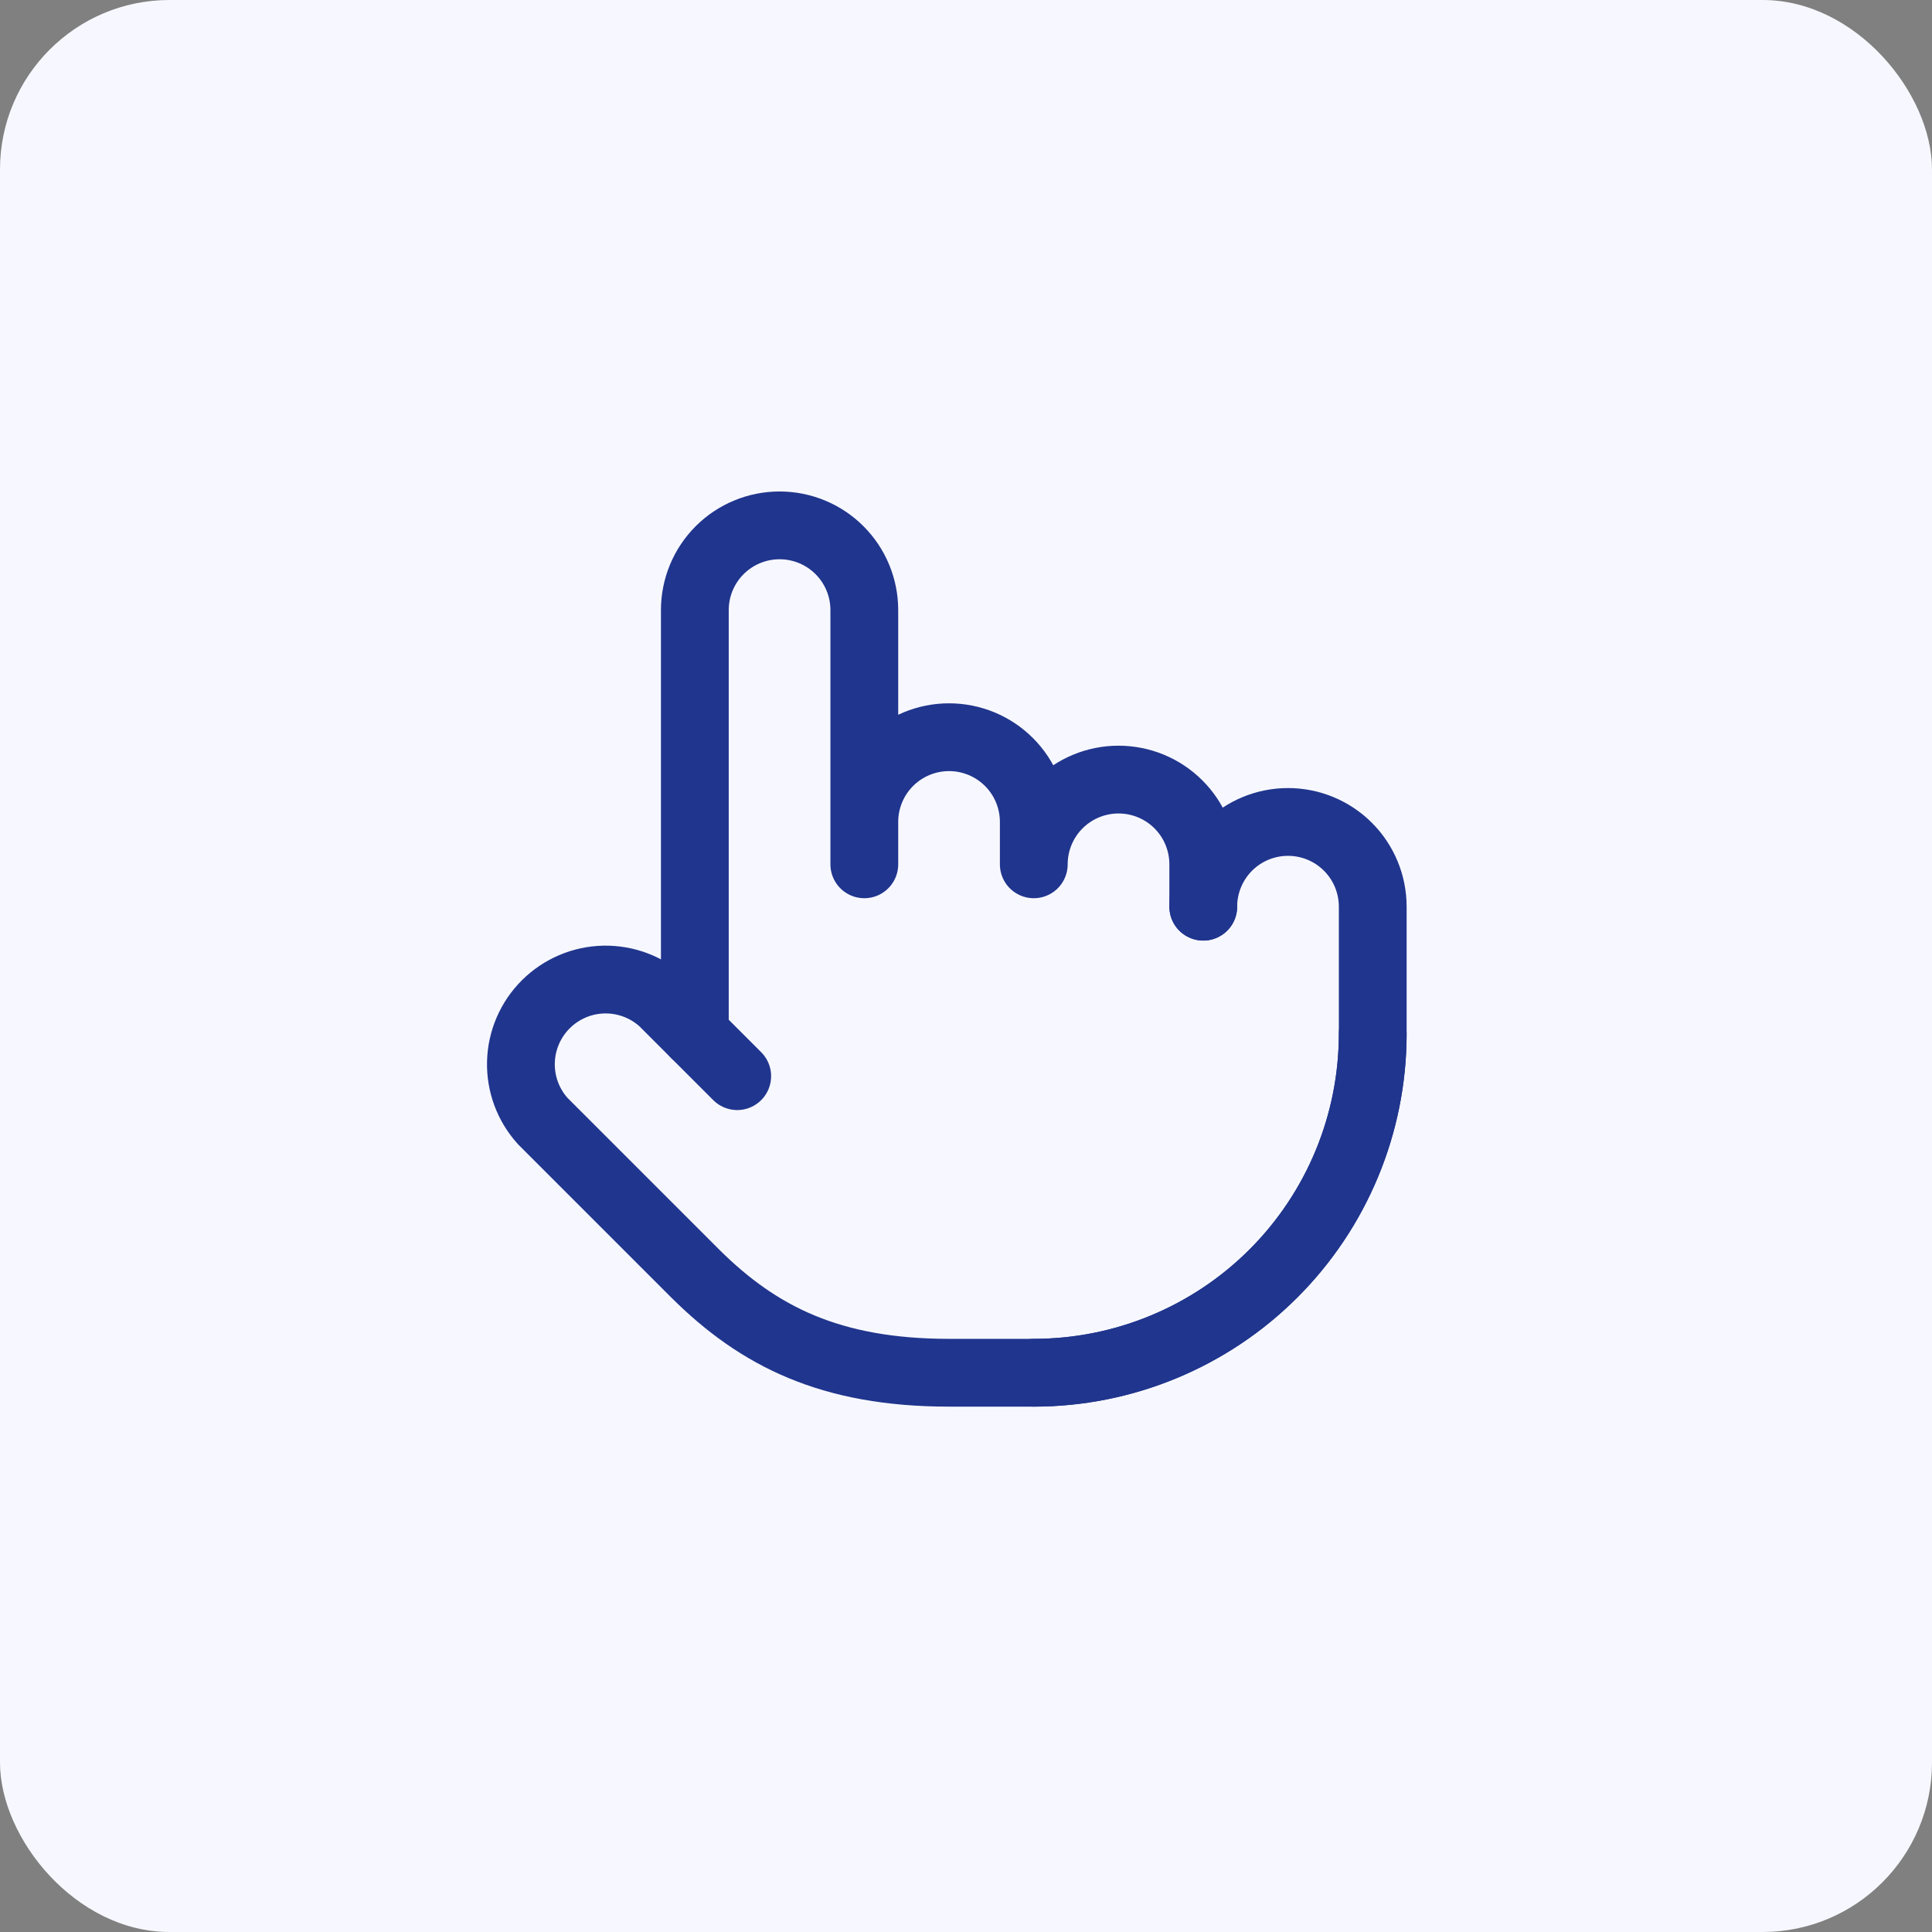 <?xml version="1.0" encoding="UTF-8"?> <svg xmlns="http://www.w3.org/2000/svg" width="57" height="57" viewBox="0 0 57 57" fill="none"><rect x="0" y="0" width="57" height="57" fill="#808080" stroke="none"/> <rect width="57" height="57" rx="5" fill="#F7F8FF"></rect> <path d="M40.5 30.5C40.5 33.152 39.446 35.696 37.571 37.571C35.696 39.446 33.152 40.5 30.5 40.5M35.5 26.75V25.5C35.5 24.837 35.237 24.201 34.768 23.732C34.299 23.263 33.663 23 33 23C32.337 23 31.701 23.263 31.232 23.732C30.763 24.201 30.5 24.837 30.5 25.5V24.25C30.5 23.587 30.237 22.951 29.768 22.482C29.299 22.013 28.663 21.75 28 21.75C27.337 21.75 26.701 22.013 26.232 22.482C25.763 22.951 25.5 23.587 25.5 24.25V25.5M25.5 24.875V18C25.5 17.337 25.237 16.701 24.768 16.232C24.299 15.763 23.663 15.5 23 15.5C22.337 15.5 21.701 15.763 21.232 16.232C20.763 16.701 20.5 17.337 20.5 18V30.5" stroke="#20358D" stroke-width="2" stroke-linecap="round" stroke-linejoin="round"></path> <path d="M35.5 26.75C35.5 26.087 35.764 25.451 36.232 24.982C36.701 24.513 37.337 24.25 38 24.25C38.663 24.25 39.299 24.513 39.768 24.982C40.237 25.451 40.5 26.087 40.5 26.75V30.5C40.5 33.152 39.447 35.696 37.571 37.571C35.696 39.446 33.152 40.5 30.5 40.5H28C24.5 40.5 22.375 39.425 20.513 37.575L16.013 33.075C15.582 32.599 15.352 31.975 15.369 31.334C15.386 30.692 15.649 30.082 16.104 29.629C16.558 29.176 17.169 28.915 17.811 28.9C18.453 28.886 19.075 29.118 19.55 29.55L21.75 31.75" stroke="#20358D" stroke-width="2" stroke-linecap="round" stroke-linejoin="round"></path> </svg> 